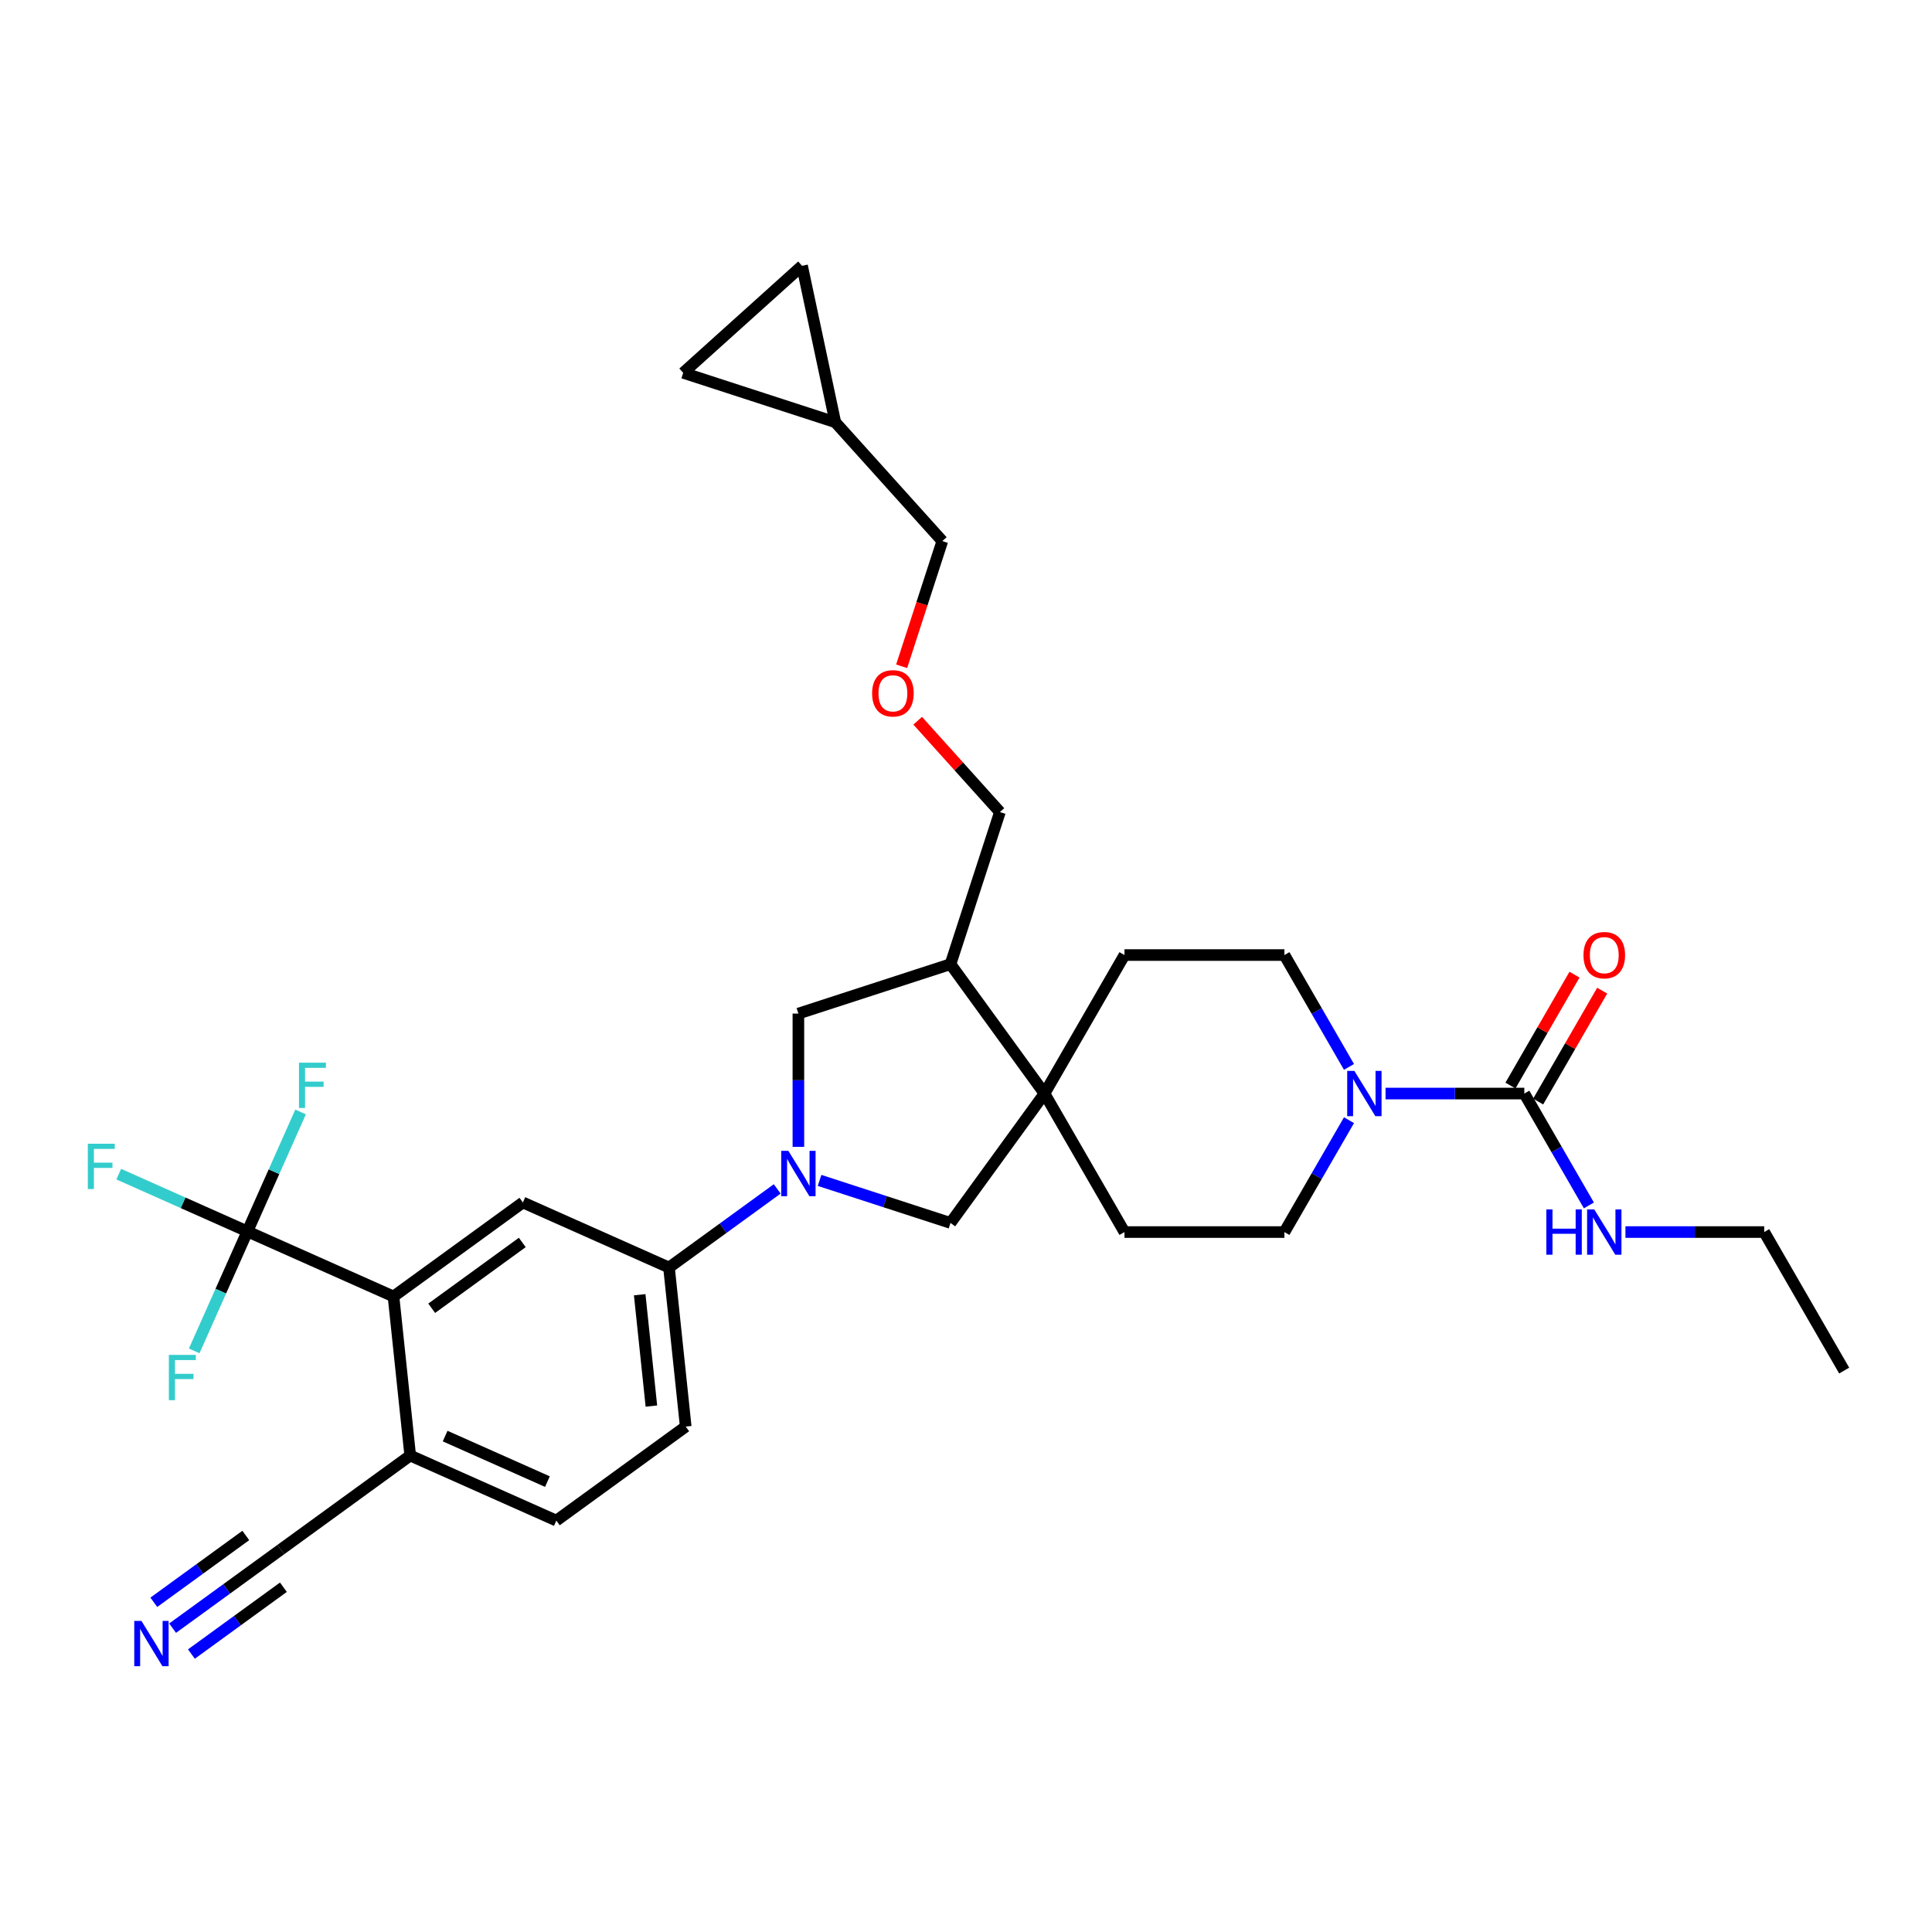 <?xml version='1.0' encoding='iso-8859-1'?>
<svg version='1.1' baseProfile='full'
              xmlns='http://www.w3.org/2000/svg'
                      xmlns:rdkit='http://www.rdkit.org/xml'
                      xmlns:xlink='http://www.w3.org/1999/xlink'
                  xml:space='preserve'
width='1000px' height='1000px' viewBox='0 0 1000 1000'>
<!-- END OF HEADER -->
<rect style='opacity:1.0;fill:#FFFFFF;stroke:none' width='1000' height='1000' x='0' y='0'> </rect>
<path class='bond-5' d='M 402.285,615.375 L 374.279,635.722' style='fill:none;fill-rule:evenodd;stroke:#0000FF;stroke-width:6px;stroke-linecap:butt;stroke-linejoin:miter;stroke-opacity:1' />
<path class='bond-5' d='M 374.279,635.722 L 346.273,656.07' style='fill:none;fill-rule:evenodd;stroke:#000000;stroke-width:6px;stroke-linecap:butt;stroke-linejoin:miter;stroke-opacity:1' />
<path class='bond-7' d='M 424.206,610.973 L 458.091,621.983' style='fill:none;fill-rule:evenodd;stroke:#0000FF;stroke-width:6px;stroke-linecap:butt;stroke-linejoin:miter;stroke-opacity:1' />
<path class='bond-7' d='M 458.091,621.983 L 491.976,632.993' style='fill:none;fill-rule:evenodd;stroke:#000000;stroke-width:6px;stroke-linecap:butt;stroke-linejoin:miter;stroke-opacity:1' />
<path class='bond-9' d='M 413.245,593.62 L 413.245,559.125' style='fill:none;fill-rule:evenodd;stroke:#0000FF;stroke-width:6px;stroke-linecap:butt;stroke-linejoin:miter;stroke-opacity:1' />
<path class='bond-9' d='M 413.245,559.125 L 413.245,524.629' style='fill:none;fill-rule:evenodd;stroke:#000000;stroke-width:6px;stroke-linecap:butt;stroke-linejoin:miter;stroke-opacity:1' />
<path class='bond-0' d='M 128.05,637.387 L 203.676,671.057' style='fill:none;fill-rule:evenodd;stroke:#000000;stroke-width:6px;stroke-linecap:butt;stroke-linejoin:miter;stroke-opacity:1' />
<path class='bond-24' d='M 128.05,637.387 L 94.757,622.564' style='fill:none;fill-rule:evenodd;stroke:#000000;stroke-width:6px;stroke-linecap:butt;stroke-linejoin:miter;stroke-opacity:1' />
<path class='bond-24' d='M 94.757,622.564 L 61.465,607.741' style='fill:none;fill-rule:evenodd;stroke:#33CCCC;stroke-width:6px;stroke-linecap:butt;stroke-linejoin:miter;stroke-opacity:1' />
<path class='bond-25' d='M 128.05,637.387 L 141.815,606.47' style='fill:none;fill-rule:evenodd;stroke:#000000;stroke-width:6px;stroke-linecap:butt;stroke-linejoin:miter;stroke-opacity:1' />
<path class='bond-25' d='M 141.815,606.47 L 155.58,575.553' style='fill:none;fill-rule:evenodd;stroke:#33CCCC;stroke-width:6px;stroke-linecap:butt;stroke-linejoin:miter;stroke-opacity:1' />
<path class='bond-26' d='M 128.05,637.387 L 114.285,668.304' style='fill:none;fill-rule:evenodd;stroke:#000000;stroke-width:6px;stroke-linecap:butt;stroke-linejoin:miter;stroke-opacity:1' />
<path class='bond-26' d='M 114.285,668.304 L 100.52,699.221' style='fill:none;fill-rule:evenodd;stroke:#33CCCC;stroke-width:6px;stroke-linecap:butt;stroke-linejoin:miter;stroke-opacity:1' />
<path class='bond-1' d='M 788.981,566.021 L 753.07,566.021' style='fill:none;fill-rule:evenodd;stroke:#000000;stroke-width:6px;stroke-linecap:butt;stroke-linejoin:miter;stroke-opacity:1' />
<path class='bond-1' d='M 753.07,566.021 L 717.159,566.021' style='fill:none;fill-rule:evenodd;stroke:#0000FF;stroke-width:6px;stroke-linecap:butt;stroke-linejoin:miter;stroke-opacity:1' />
<path class='bond-18' d='M 796.15,570.16 L 812.721,541.458' style='fill:none;fill-rule:evenodd;stroke:#000000;stroke-width:6px;stroke-linecap:butt;stroke-linejoin:miter;stroke-opacity:1' />
<path class='bond-18' d='M 812.721,541.458 L 829.292,512.756' style='fill:none;fill-rule:evenodd;stroke:#FF0000;stroke-width:6px;stroke-linecap:butt;stroke-linejoin:miter;stroke-opacity:1' />
<path class='bond-18' d='M 781.812,561.881 L 798.383,533.18' style='fill:none;fill-rule:evenodd;stroke:#000000;stroke-width:6px;stroke-linecap:butt;stroke-linejoin:miter;stroke-opacity:1' />
<path class='bond-18' d='M 798.383,533.18 L 814.954,504.478' style='fill:none;fill-rule:evenodd;stroke:#FF0000;stroke-width:6px;stroke-linecap:butt;stroke-linejoin:miter;stroke-opacity:1' />
<path class='bond-22' d='M 788.981,566.021 L 805.695,594.971' style='fill:none;fill-rule:evenodd;stroke:#000000;stroke-width:6px;stroke-linecap:butt;stroke-linejoin:miter;stroke-opacity:1' />
<path class='bond-22' d='M 805.695,594.971 L 822.41,623.921' style='fill:none;fill-rule:evenodd;stroke:#0000FF;stroke-width:6px;stroke-linecap:butt;stroke-linejoin:miter;stroke-opacity:1' />
<path class='bond-2' d='M 698.236,579.812 L 681.522,608.762' style='fill:none;fill-rule:evenodd;stroke:#0000FF;stroke-width:6px;stroke-linecap:butt;stroke-linejoin:miter;stroke-opacity:1' />
<path class='bond-2' d='M 681.522,608.762 L 664.808,637.712' style='fill:none;fill-rule:evenodd;stroke:#000000;stroke-width:6px;stroke-linecap:butt;stroke-linejoin:miter;stroke-opacity:1' />
<path class='bond-33' d='M 698.236,552.229 L 681.522,523.279' style='fill:none;fill-rule:evenodd;stroke:#0000FF;stroke-width:6px;stroke-linecap:butt;stroke-linejoin:miter;stroke-opacity:1' />
<path class='bond-33' d='M 681.522,523.279 L 664.808,494.329' style='fill:none;fill-rule:evenodd;stroke:#000000;stroke-width:6px;stroke-linecap:butt;stroke-linejoin:miter;stroke-opacity:1' />
<path class='bond-3' d='M 203.676,671.057 L 270.648,622.399' style='fill:none;fill-rule:evenodd;stroke:#000000;stroke-width:6px;stroke-linecap:butt;stroke-linejoin:miter;stroke-opacity:1' />
<path class='bond-3' d='M 223.453,677.153 L 270.334,643.092' style='fill:none;fill-rule:evenodd;stroke:#000000;stroke-width:6px;stroke-linecap:butt;stroke-linejoin:miter;stroke-opacity:1' />
<path class='bond-34' d='M 203.676,671.057 L 212.329,753.386' style='fill:none;fill-rule:evenodd;stroke:#000000;stroke-width:6px;stroke-linecap:butt;stroke-linejoin:miter;stroke-opacity:1' />
<path class='bond-4' d='M 540.634,566.021 L 491.976,632.993' style='fill:none;fill-rule:evenodd;stroke:#000000;stroke-width:6px;stroke-linecap:butt;stroke-linejoin:miter;stroke-opacity:1' />
<path class='bond-19' d='M 540.634,566.021 L 582.025,494.329' style='fill:none;fill-rule:evenodd;stroke:#000000;stroke-width:6px;stroke-linecap:butt;stroke-linejoin:miter;stroke-opacity:1' />
<path class='bond-20' d='M 540.634,566.021 L 582.025,637.712' style='fill:none;fill-rule:evenodd;stroke:#000000;stroke-width:6px;stroke-linecap:butt;stroke-linejoin:miter;stroke-opacity:1' />
<path class='bond-32' d='M 540.634,566.021 L 491.976,499.048' style='fill:none;fill-rule:evenodd;stroke:#000000;stroke-width:6px;stroke-linecap:butt;stroke-linejoin:miter;stroke-opacity:1' />
<path class='bond-6' d='M 346.273,656.07 L 270.648,622.399' style='fill:none;fill-rule:evenodd;stroke:#000000;stroke-width:6px;stroke-linecap:butt;stroke-linejoin:miter;stroke-opacity:1' />
<path class='bond-21' d='M 346.273,656.07 L 354.926,738.399' style='fill:none;fill-rule:evenodd;stroke:#000000;stroke-width:6px;stroke-linecap:butt;stroke-linejoin:miter;stroke-opacity:1' />
<path class='bond-21' d='M 331.105,670.15 L 337.163,727.78' style='fill:none;fill-rule:evenodd;stroke:#000000;stroke-width:6px;stroke-linecap:butt;stroke-linejoin:miter;stroke-opacity:1' />
<path class='bond-8' d='M 491.976,499.048 L 413.245,524.629' style='fill:none;fill-rule:evenodd;stroke:#000000;stroke-width:6px;stroke-linecap:butt;stroke-linejoin:miter;stroke-opacity:1' />
<path class='bond-28' d='M 491.976,499.048 L 517.557,420.318' style='fill:none;fill-rule:evenodd;stroke:#000000;stroke-width:6px;stroke-linecap:butt;stroke-linejoin:miter;stroke-opacity:1' />
<path class='bond-10' d='M 89.344,842.739 L 117.35,822.392' style='fill:none;fill-rule:evenodd;stroke:#0000FF;stroke-width:6px;stroke-linecap:butt;stroke-linejoin:miter;stroke-opacity:1' />
<path class='bond-10' d='M 117.35,822.392 L 145.356,802.044' style='fill:none;fill-rule:evenodd;stroke:#000000;stroke-width:6px;stroke-linecap:butt;stroke-linejoin:miter;stroke-opacity:1' />
<path class='bond-10' d='M 99.076,856.134 L 122.881,838.839' style='fill:none;fill-rule:evenodd;stroke:#0000FF;stroke-width:6px;stroke-linecap:butt;stroke-linejoin:miter;stroke-opacity:1' />
<path class='bond-10' d='M 122.881,838.839 L 146.686,821.543' style='fill:none;fill-rule:evenodd;stroke:#000000;stroke-width:6px;stroke-linecap:butt;stroke-linejoin:miter;stroke-opacity:1' />
<path class='bond-10' d='M 79.613,829.345 L 103.418,812.05' style='fill:none;fill-rule:evenodd;stroke:#0000FF;stroke-width:6px;stroke-linecap:butt;stroke-linejoin:miter;stroke-opacity:1' />
<path class='bond-10' d='M 103.418,812.05 L 127.223,794.754' style='fill:none;fill-rule:evenodd;stroke:#000000;stroke-width:6px;stroke-linecap:butt;stroke-linejoin:miter;stroke-opacity:1' />
<path class='bond-11' d='M 145.356,802.044 L 212.329,753.386' style='fill:none;fill-rule:evenodd;stroke:#000000;stroke-width:6px;stroke-linecap:butt;stroke-linejoin:miter;stroke-opacity:1' />
<path class='bond-12' d='M 212.329,753.386 L 287.954,787.057' style='fill:none;fill-rule:evenodd;stroke:#000000;stroke-width:6px;stroke-linecap:butt;stroke-linejoin:miter;stroke-opacity:1' />
<path class='bond-12' d='M 230.407,743.312 L 283.344,766.881' style='fill:none;fill-rule:evenodd;stroke:#000000;stroke-width:6px;stroke-linecap:butt;stroke-linejoin:miter;stroke-opacity:1' />
<path class='bond-13' d='M 353.623,192.968 L 432.354,218.549' style='fill:none;fill-rule:evenodd;stroke:#000000;stroke-width:6px;stroke-linecap:butt;stroke-linejoin:miter;stroke-opacity:1' />
<path class='bond-35' d='M 353.623,192.968 L 415.143,137.575' style='fill:none;fill-rule:evenodd;stroke:#000000;stroke-width:6px;stroke-linecap:butt;stroke-linejoin:miter;stroke-opacity:1' />
<path class='bond-14' d='M 415.143,137.575 L 432.354,218.549' style='fill:none;fill-rule:evenodd;stroke:#000000;stroke-width:6px;stroke-linecap:butt;stroke-linejoin:miter;stroke-opacity:1' />
<path class='bond-15' d='M 432.354,218.549 L 487.746,280.068' style='fill:none;fill-rule:evenodd;stroke:#000000;stroke-width:6px;stroke-linecap:butt;stroke-linejoin:miter;stroke-opacity:1' />
<path class='bond-16' d='M 664.808,637.712 L 582.025,637.712' style='fill:none;fill-rule:evenodd;stroke:#000000;stroke-width:6px;stroke-linecap:butt;stroke-linejoin:miter;stroke-opacity:1' />
<path class='bond-17' d='M 664.808,494.329 L 582.025,494.329' style='fill:none;fill-rule:evenodd;stroke:#000000;stroke-width:6px;stroke-linecap:butt;stroke-linejoin:miter;stroke-opacity:1' />
<path class='bond-23' d='M 354.926,738.399 L 287.954,787.057' style='fill:none;fill-rule:evenodd;stroke:#000000;stroke-width:6px;stroke-linecap:butt;stroke-linejoin:miter;stroke-opacity:1' />
<path class='bond-30' d='M 841.332,637.712 L 877.243,637.712' style='fill:none;fill-rule:evenodd;stroke:#0000FF;stroke-width:6px;stroke-linecap:butt;stroke-linejoin:miter;stroke-opacity:1' />
<path class='bond-30' d='M 877.243,637.712 L 913.154,637.712' style='fill:none;fill-rule:evenodd;stroke:#000000;stroke-width:6px;stroke-linecap:butt;stroke-linejoin:miter;stroke-opacity:1' />
<path class='bond-27' d='M 474.996,373.049 L 496.277,396.683' style='fill:none;fill-rule:evenodd;stroke:#FF0000;stroke-width:6px;stroke-linecap:butt;stroke-linejoin:miter;stroke-opacity:1' />
<path class='bond-27' d='M 496.277,396.683 L 517.557,420.318' style='fill:none;fill-rule:evenodd;stroke:#000000;stroke-width:6px;stroke-linecap:butt;stroke-linejoin:miter;stroke-opacity:1' />
<path class='bond-29' d='M 466.689,344.875 L 477.218,312.471' style='fill:none;fill-rule:evenodd;stroke:#FF0000;stroke-width:6px;stroke-linecap:butt;stroke-linejoin:miter;stroke-opacity:1' />
<path class='bond-29' d='M 477.218,312.471 L 487.746,280.068' style='fill:none;fill-rule:evenodd;stroke:#000000;stroke-width:6px;stroke-linecap:butt;stroke-linejoin:miter;stroke-opacity:1' />
<path class='bond-31' d='M 913.154,637.712 L 954.545,709.404' style='fill:none;fill-rule:evenodd;stroke:#000000;stroke-width:6px;stroke-linecap:butt;stroke-linejoin:miter;stroke-opacity:1' />
<path  class='atom-0' d='M 408.063 595.69
L 415.745 608.107
Q 416.507 609.332, 417.732 611.551
Q 418.957 613.769, 419.024 613.902
L 419.024 595.69
L 422.136 595.69
L 422.136 619.134
L 418.924 619.134
L 410.679 605.557
Q 409.719 603.968, 408.692 602.147
Q 407.699 600.326, 407.401 599.763
L 407.401 619.134
L 404.355 619.134
L 404.355 595.69
L 408.063 595.69
' fill='#0000FF'/>
<path  class='atom-3' d='M 701.017 554.299
L 708.699 566.716
Q 709.46 567.941, 710.685 570.16
Q 711.911 572.378, 711.977 572.511
L 711.977 554.299
L 715.089 554.299
L 715.089 577.743
L 711.878 577.743
L 703.632 564.166
Q 702.672 562.577, 701.646 560.756
Q 700.652 558.934, 700.354 558.371
L 700.354 577.743
L 697.308 577.743
L 697.308 554.299
L 701.017 554.299
' fill='#0000FF'/>
<path  class='atom-11' d='M 73.202 838.981
L 80.884 851.398
Q 81.646 852.623, 82.871 854.842
Q 84.096 857.06, 84.162 857.193
L 84.162 838.981
L 87.275 838.981
L 87.275 862.425
L 84.063 862.425
L 75.818 848.848
Q 74.858 847.259, 73.831 845.438
Q 72.838 843.616, 72.54 843.054
L 72.54 862.425
L 69.493 862.425
L 69.493 838.981
L 73.202 838.981
' fill='#0000FF'/>
<path  class='atom-19' d='M 819.61 494.395
Q 819.61 488.766, 822.392 485.62
Q 825.173 482.475, 830.372 482.475
Q 835.571 482.475, 838.352 485.62
Q 841.134 488.766, 841.134 494.395
Q 841.134 500.091, 838.319 503.336
Q 835.505 506.548, 830.372 506.548
Q 825.206 506.548, 822.392 503.336
Q 819.61 500.124, 819.61 494.395
M 830.372 503.899
Q 833.948 503.899, 835.869 501.515
Q 837.822 499.097, 837.822 494.395
Q 837.822 489.793, 835.869 487.475
Q 833.948 485.124, 830.372 485.124
Q 826.796 485.124, 824.842 487.442
Q 822.922 489.759, 822.922 494.395
Q 822.922 499.13, 824.842 501.515
Q 826.796 503.899, 830.372 503.899
' fill='#FF0000'/>
<path  class='atom-23' d='M 800.388 625.99
L 803.567 625.99
L 803.567 635.957
L 815.554 635.957
L 815.554 625.99
L 818.733 625.99
L 818.733 649.434
L 815.554 649.434
L 815.554 638.606
L 803.567 638.606
L 803.567 649.434
L 800.388 649.434
L 800.388 625.99
' fill='#0000FF'/>
<path  class='atom-23' d='M 825.19 625.99
L 832.872 638.407
Q 833.634 639.633, 834.859 641.851
Q 836.084 644.07, 836.15 644.202
L 836.15 625.99
L 839.263 625.99
L 839.263 649.434
L 836.051 649.434
L 827.806 635.858
Q 826.846 634.268, 825.819 632.447
Q 824.826 630.626, 824.528 630.063
L 824.528 649.434
L 821.481 649.434
L 821.481 625.99
L 825.19 625.99
' fill='#0000FF'/>
<path  class='atom-25' d='M 45.455 591.994
L 59.395 591.994
L 59.395 594.677
L 48.6 594.677
L 48.6 601.796
L 58.203 601.796
L 58.203 604.511
L 48.6 604.511
L 48.6 615.438
L 45.455 615.438
L 45.455 591.994
' fill='#33CCCC'/>
<path  class='atom-26' d='M 154.75 550.04
L 168.691 550.04
L 168.691 552.722
L 157.896 552.722
L 157.896 559.841
L 167.499 559.841
L 167.499 562.556
L 157.896 562.556
L 157.896 573.484
L 154.75 573.484
L 154.75 550.04
' fill='#33CCCC'/>
<path  class='atom-27' d='M 87.409 701.29
L 101.35 701.29
L 101.35 703.972
L 90.555 703.972
L 90.555 711.092
L 100.158 711.092
L 100.158 713.807
L 90.555 713.807
L 90.555 724.734
L 87.409 724.734
L 87.409 701.29
' fill='#33CCCC'/>
<path  class='atom-28' d='M 451.403 358.865
Q 451.403 353.236, 454.185 350.09
Q 456.966 346.944, 462.165 346.944
Q 467.364 346.944, 470.145 350.09
Q 472.927 353.236, 472.927 358.865
Q 472.927 364.56, 470.112 367.805
Q 467.297 371.017, 462.165 371.017
Q 456.999 371.017, 454.185 367.805
Q 451.403 364.593, 451.403 358.865
M 462.165 368.368
Q 465.741 368.368, 467.662 365.984
Q 469.615 363.567, 469.615 358.865
Q 469.615 354.262, 467.662 351.944
Q 465.741 349.593, 462.165 349.593
Q 458.589 349.593, 456.635 351.911
Q 454.715 354.229, 454.715 358.865
Q 454.715 363.6, 456.635 365.984
Q 458.589 368.368, 462.165 368.368
' fill='#FF0000'/>
</svg>
